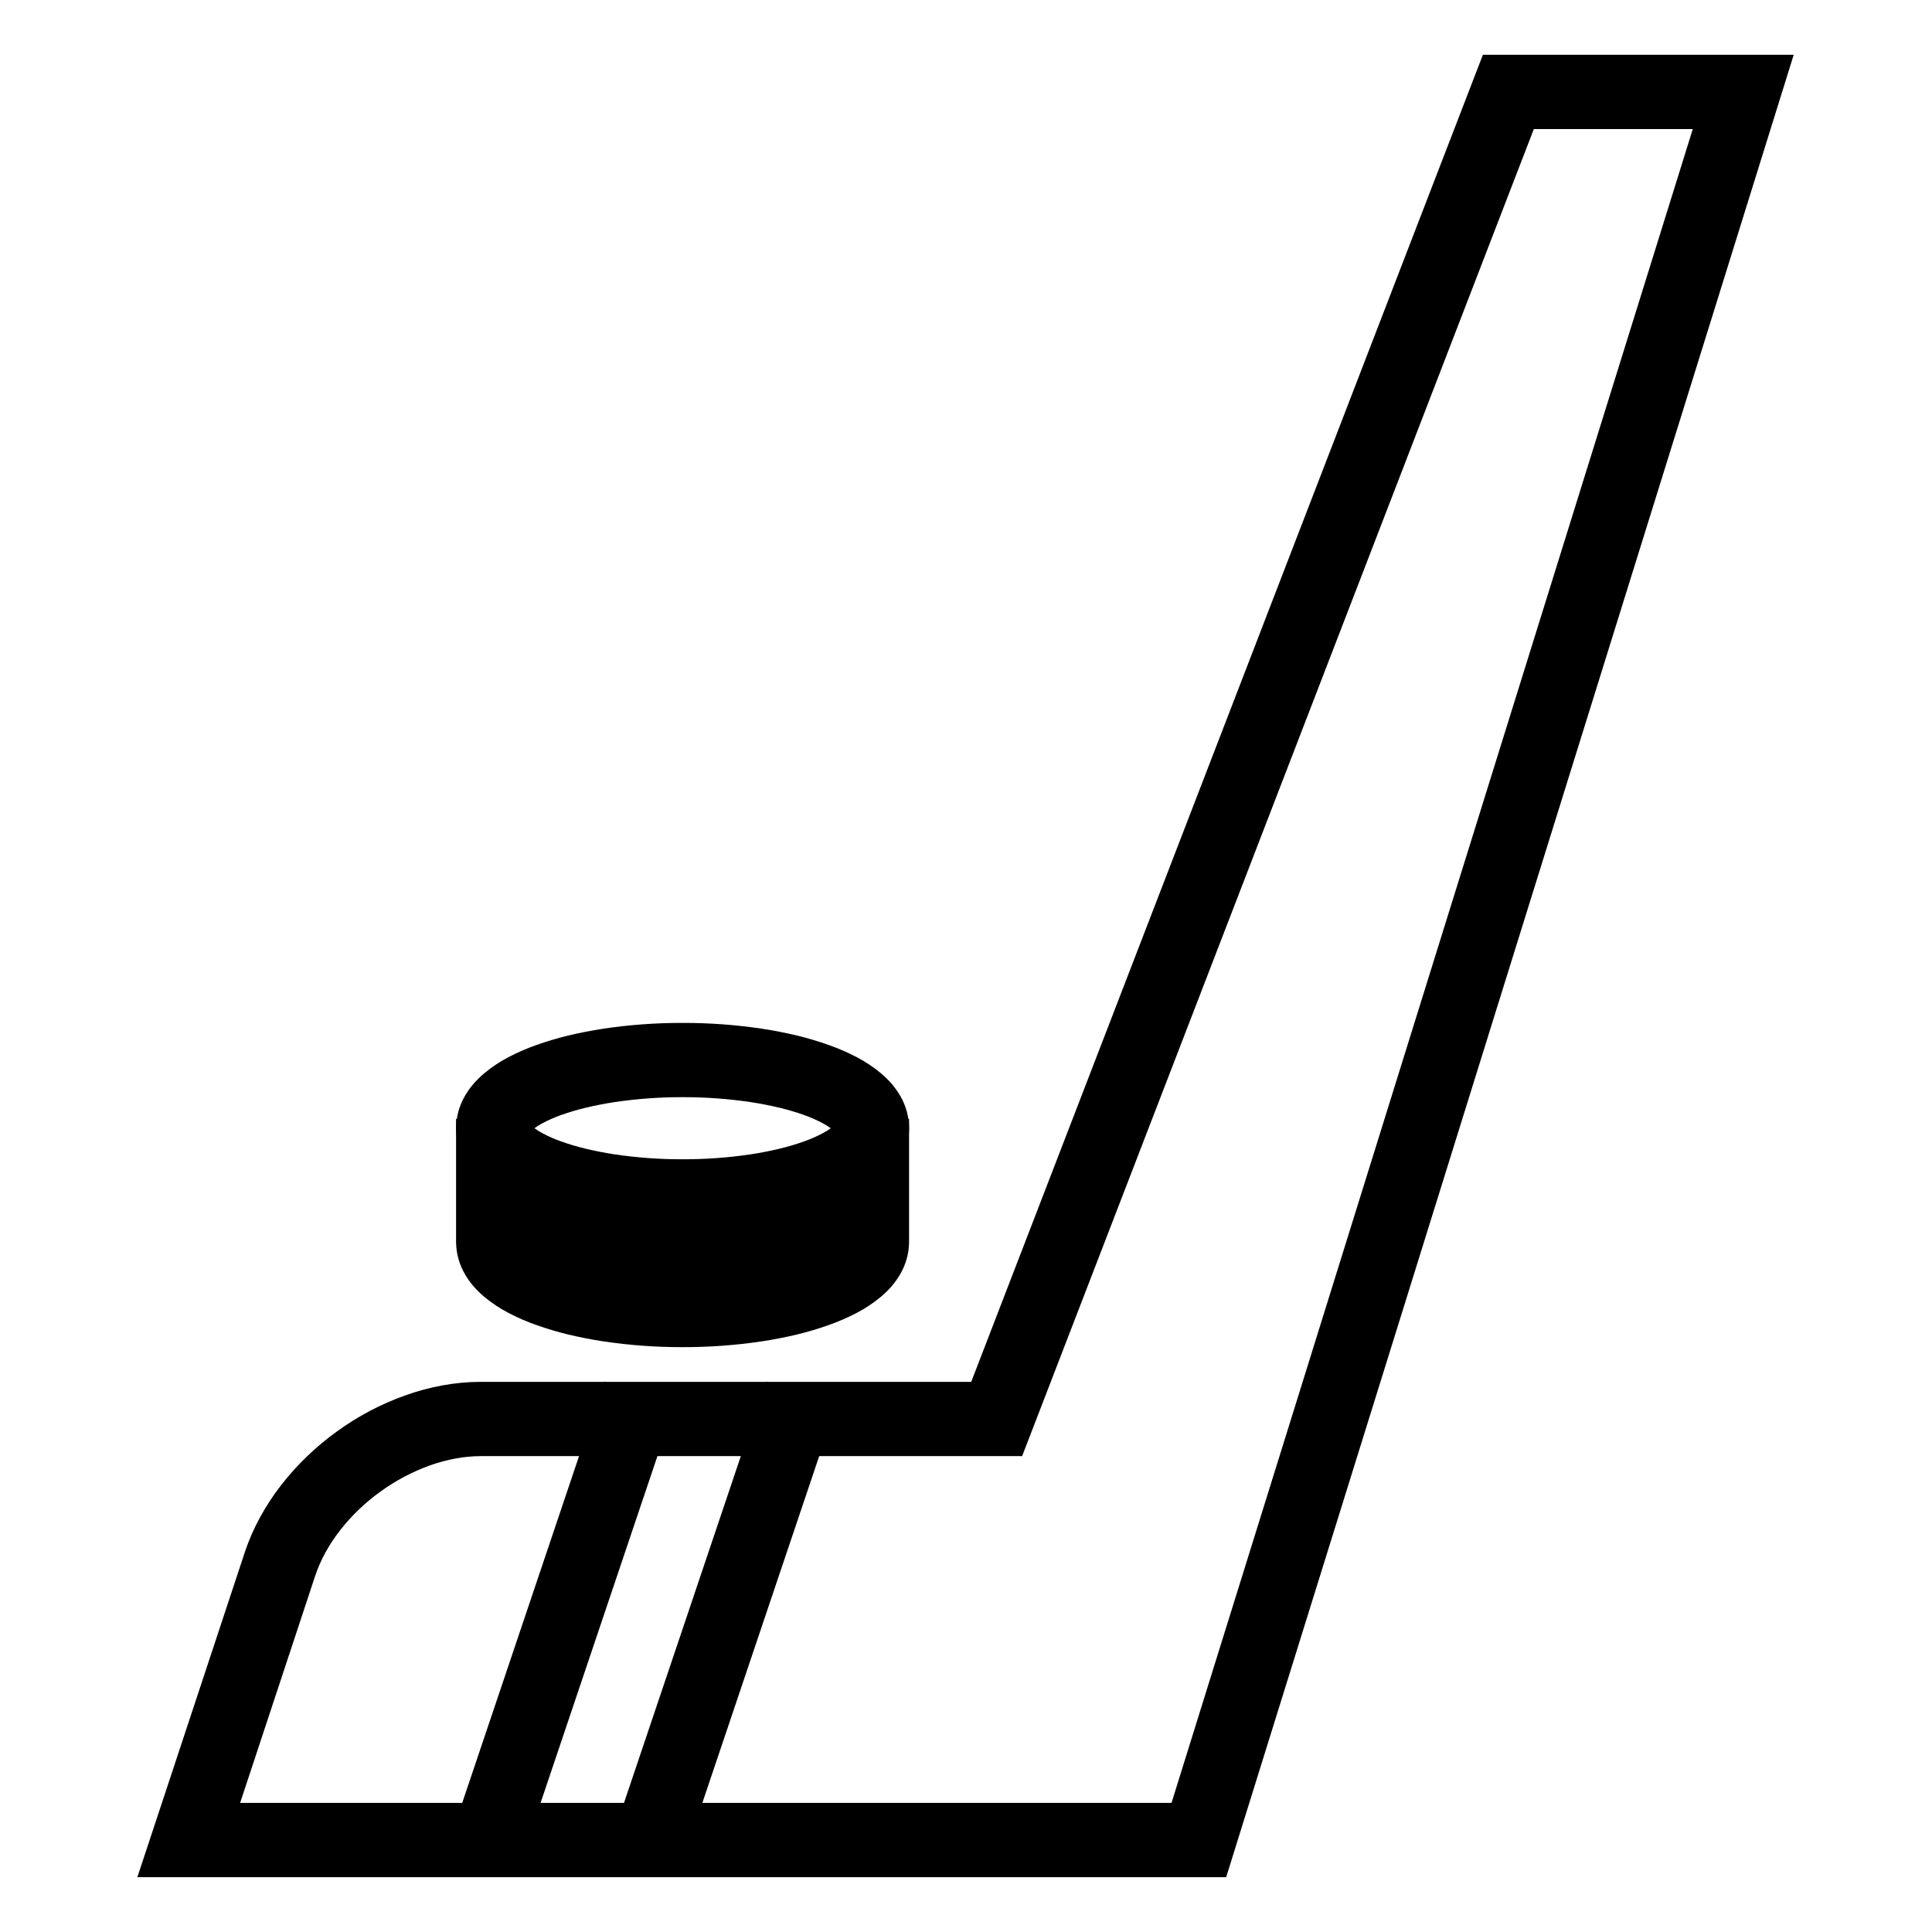 <?xml version="1.0" encoding="UTF-8"?>
<!-- The Best Svg Icon site in the world: iconSvg.co, Visit us! https://iconsvg.co -->
<svg fill="#000000" width="800px" height="800px" version="1.1" viewBox="144 144 512 512" xmlns="http://www.w3.org/2000/svg">
 <g>
  <path d="m375.07 473c0 10.035-22.469 18.168-50.184 18.168s-50.184-8.133-50.184-18.168c0-10.031 22.469-18.164 50.184-18.164s50.184 8.133 50.184 18.164"/>
  <path d="m536.98 158.52h82.371l-150.4 482.95h-288.55l28.457-86.051v-0.02c1.082-3.238 2.449-6.375 4.106-9.379 1.633-2.981 3.512-5.844 5.606-8.531 4.215-5.391 9.172-10.152 14.73-14.148 5.531-4.023 11.613-7.234 18.059-9.535 3.207-1.152 6.512-2.039 9.859-2.656 3.363-0.621 6.769-0.938 10.195-0.945h0.02 129.95zm13.5 19.68h42.125l-138.14 443.59h-246.83l19.895-60.184c0.711-2.113 1.605-4.16 2.676-6.109 1.133-2.066 2.434-4.043 3.879-5.902 3.07-3.926 6.68-7.402 10.734-10.305 4.035-2.93 8.465-5.273 13.156-6.957 2.215-0.785 4.496-1.406 6.82-1.828 2.195-0.406 4.418-0.609 6.641-0.621h143.44z" fill-rule="evenodd"/>
  <path d="m284.05 631.31-3.141 9.328-18.645-6.289 3.137-9.316 35.562-105.57 3.148-9.32 18.648 6.277-3.141 9.332z"/>
  <path d="m326.92 631.31-3.141 9.328-18.648-6.289 3.141-9.316 35.57-105.57 3.141-9.32 18.648 6.277-3.141 9.332z"/>
  <path d="m264.87 442.99c0.02-3.039 0.836-6.012 2.379-8.629 0.648-1.121 1.426-2.203 2.305-3.219 0.863-0.973 1.789-1.887 2.793-2.723 1.969-1.645 4.113-3.07 6.387-4.254 2.379-1.25 4.852-2.32 7.391-3.215 2.766-0.984 5.566-1.82 8.422-2.512 3.09-0.738 6.219-1.348 9.359-1.828 6.945-1.035 13.961-1.547 20.988-1.527 7.023-0.02 14.039 0.492 20.988 1.527 3.148 0.48 6.266 1.09 9.367 1.828 2.844 0.691 5.648 1.527 8.414 2.512 2.539 0.895 5.008 1.965 7.391 3.215 2.269 1.184 4.418 2.609 6.394 4.254 0.992 0.836 1.93 1.75 2.785 2.723 0.875 1.016 1.652 2.098 2.332 3.258 1.523 2.609 2.332 5.57 2.352 8.59-0.02 3.023-0.828 5.984-2.352 8.59-0.68 1.164-1.457 2.246-2.332 3.258-0.855 0.977-1.793 1.891-2.785 2.727-1.977 1.645-4.125 3.07-6.394 4.25-2.383 1.25-4.852 2.324-7.391 3.219-2.766 0.984-5.57 1.82-8.414 2.508-3.102 0.738-6.219 1.348-9.367 1.832-6.949 1.031-13.965 1.543-20.988 1.523-7.027 0.02-14.043-0.492-20.988-1.523-3.141-0.484-6.269-1.094-9.359-1.832-2.856-0.688-5.656-1.523-8.422-2.508-2.539-0.895-5.012-1.969-7.391-3.219-2.273-1.18-4.418-2.606-6.387-4.25-1.004-0.836-1.93-1.75-2.793-2.727-0.879-1.012-1.656-2.094-2.324-3.258-1.523-2.606-2.34-5.566-2.359-8.59zm20.762 0c0.699-0.512 1.426-0.973 2.203-1.367 1.566-0.824 3.199-1.543 4.871-2.133 2.106-0.75 4.262-1.391 6.434-1.91 2.539-0.609 5.109-1.113 7.688-1.508 5.981-0.883 12.023-1.328 18.066-1.309 6.051-0.02 12.082 0.426 18.066 1.309 2.578 0.395 5.144 0.898 7.684 1.508 2.176 0.52 4.328 1.16 6.438 1.91 1.672 0.59 3.305 1.309 4.867 2.133 0.777 0.395 1.516 0.855 2.207 1.367-0.691 0.512-1.43 0.977-2.207 1.367-1.562 0.828-3.195 1.547-4.867 2.129-2.109 0.758-4.262 1.395-6.438 1.918-2.539 0.609-5.106 1.109-7.684 1.504-5.984 0.887-12.016 1.328-18.066 1.309-6.043 0.02-12.086-0.422-18.066-1.309-2.578-0.395-5.148-0.895-7.688-1.504-2.172-0.523-4.328-1.16-6.434-1.918-1.672-0.582-3.305-1.301-4.871-2.129-0.777-0.391-1.504-0.855-2.203-1.367z" fill-rule="evenodd"/>
  <path d="m365.23 472.18v-31.672h19.68v32.59 0.145c-0.039 2.973-0.855 5.875-2.352 8.445-0.68 1.16-1.457 2.242-2.332 3.258-0.855 0.973-1.793 1.887-2.785 2.723-1.977 1.645-4.125 3.07-6.394 4.254-2.383 1.246-4.852 2.32-7.391 3.215-2.766 0.984-5.57 1.82-8.414 2.512-3.102 0.738-6.219 1.348-9.367 1.828-6.949 1.035-13.965 1.547-20.988 1.527-7.027 0.02-14.043-0.492-20.988-1.527-3.141-0.48-6.269-1.09-9.359-1.828-2.856-0.691-5.656-1.527-8.422-2.512-2.539-0.895-5.012-1.969-7.391-3.215-2.273-1.184-4.418-2.609-6.387-4.254-1.004-0.836-1.93-1.75-2.793-2.723-0.879-1.016-1.656-2.098-2.324-3.258-1.504-2.57-2.312-5.473-2.359-8.445v-0.145-32.59h19.68v31.672c0.137 0.141 0.273 0.277 0.422 0.406 0.887 0.727 1.84 1.355 2.863 1.879 1.566 0.824 3.199 1.543 4.871 2.125 2.106 0.758 4.262 1.398 6.434 1.918 2.539 0.609 5.109 1.113 7.688 1.508 5.981 0.883 12.023 1.328 18.066 1.309 6.051 0.02 12.082-0.426 18.066-1.309 2.578-0.395 5.144-0.898 7.684-1.508 2.176-0.52 4.328-1.16 6.438-1.918 1.672-0.582 3.305-1.301 4.867-2.125 1.023-0.523 1.98-1.152 2.867-1.879 0.145-0.129 0.285-0.266 0.422-0.406z"/>
 </g>
</svg>